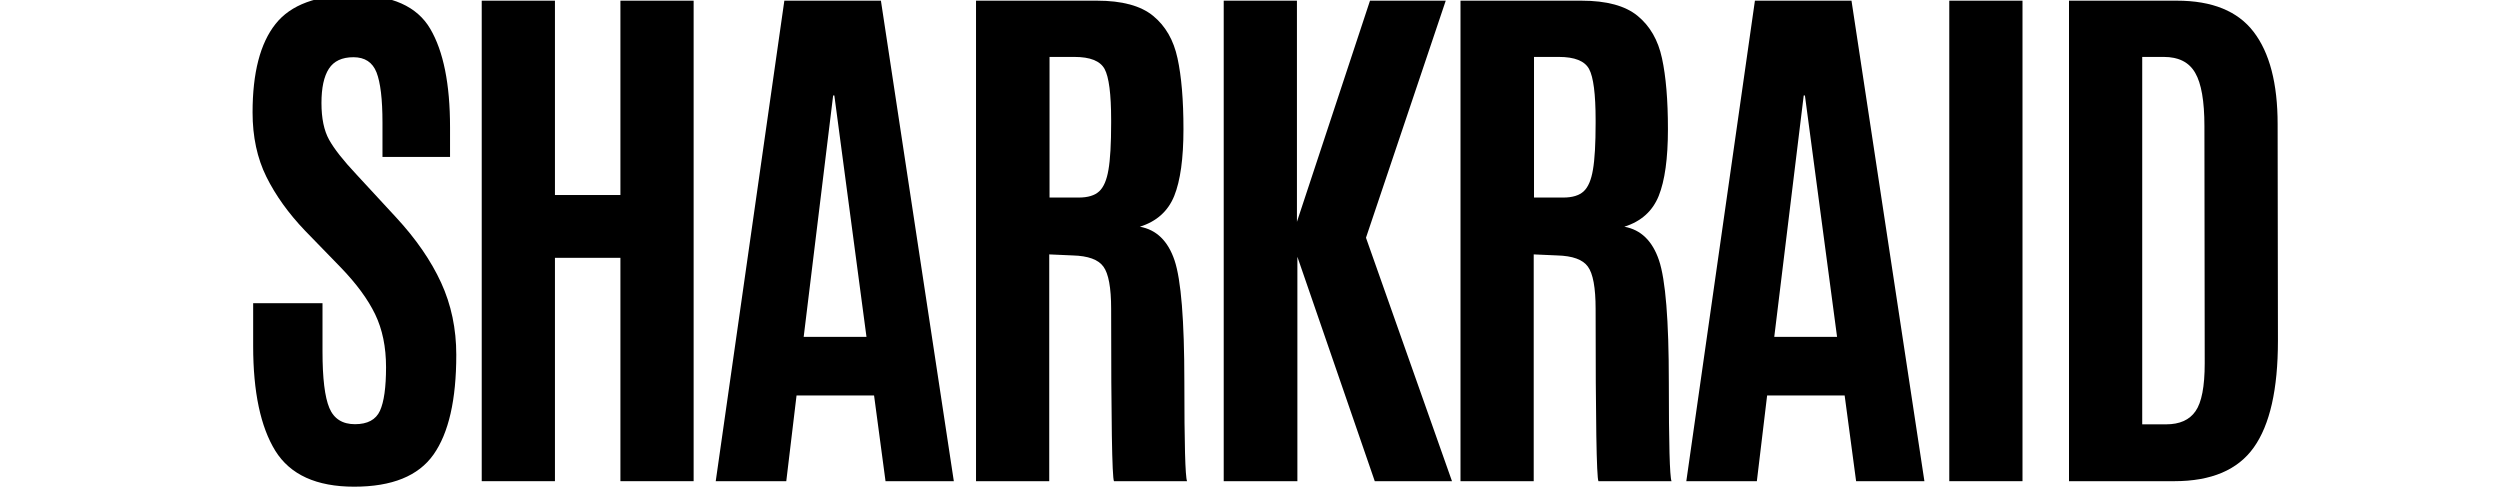 <svg version="1.0" preserveAspectRatio="xMidYMid meet" height="70" viewBox="0 0 262.5 52.5" zoomAndPan="magnify" width="350" xmlns:xlink="http://www.w3.org/1999/xlink" xmlns="http://www.w3.org/2000/svg"><defs><g></g></defs><g fill-opacity="1" fill="#000000"><g transform="translate(23.801, 50.524)"><g><path d="M 2.781 -14.188 L 2.781 -18.688 L 10.062 -18.688 L 10.062 -13.609 C 10.062 -10.805 10.301 -8.832 10.781 -7.688 C 11.258 -6.551 12.156 -5.984 13.469 -5.984 C 14.789 -5.984 15.664 -6.453 16.094 -7.391 C 16.52 -8.328 16.734 -9.852 16.734 -11.969 C 16.734 -14.094 16.352 -15.941 15.594 -17.516 C 14.832 -19.098 13.617 -20.75 11.953 -22.469 L 8.219 -26.312 C 6.488 -28.125 5.141 -30.004 4.172 -31.953 C 3.203 -33.91 2.719 -36.164 2.719 -38.719 C 2.719 -42.883 3.52 -45.977 5.125 -48 C 6.727 -50.031 9.488 -51.047 13.406 -51.047 C 17.332 -51.047 19.988 -49.863 21.375 -47.5 C 22.758 -45.145 23.453 -41.703 23.453 -37.172 L 23.453 -34.047 L 16.359 -34.047 L 16.359 -37.656 C 16.359 -40.102 16.148 -41.859 15.734 -42.922 C 15.316 -43.984 14.508 -44.516 13.312 -44.516 C 12.113 -44.516 11.254 -44.113 10.734 -43.312 C 10.211 -42.508 9.953 -41.305 9.953 -39.703 C 9.953 -38.098 10.219 -36.816 10.75 -35.859 C 11.281 -34.898 12.242 -33.676 13.641 -32.188 L 17.797 -27.688 C 19.879 -25.438 21.453 -23.156 22.516 -20.844 C 23.578 -18.531 24.109 -16.004 24.109 -13.266 C 24.109 -8.547 23.312 -5.055 21.719 -2.797 C 20.133 -0.547 17.359 0.578 13.391 0.578 C 9.43 0.578 6.672 -0.676 5.109 -3.188 C 3.555 -5.707 2.781 -9.375 2.781 -14.188 Z M 2.781 -14.188"></path></g></g></g><g fill-opacity="1" fill="#000000"><g transform="translate(46.8, 50.524)"><g><path d="M 3.781 0 L 3.781 -50.453 L 11.469 -50.453 L 11.469 -30.047 L 18.344 -30.047 L 18.344 -50.453 L 26.031 -50.453 L 26.031 0 L 18.344 0 L 18.344 -23.453 L 11.469 -23.453 L 11.469 0 Z M 3.781 0"></path></g></g></g><g fill-opacity="1" fill="#000000"><g transform="translate(73.668, 50.524)"><g><path d="M 17.312 -15.156 L 13.938 -40.5 L 13.812 -40.5 L 10.719 -15.156 Z M 1.484 0 L 8.688 -50.453 L 18.828 -50.453 L 26.484 0 L 19.312 0 L 18.109 -9 L 9.969 -9 L 8.891 0 Z M 1.484 0"></path></g></g></g><g fill-opacity="1" fill="#000000"><g transform="translate(98.701, 50.524)"><g><path d="M 13.938 -23.703 L 11.469 -23.812 L 11.469 0 L 3.781 0 L 3.781 -50.453 L 16.484 -50.453 C 19.117 -50.453 21.082 -49.922 22.375 -48.859 C 23.676 -47.797 24.531 -46.312 24.938 -44.406 C 25.352 -42.508 25.562 -40.023 25.562 -36.953 C 25.562 -33.891 25.238 -31.555 24.594 -29.953 C 23.945 -28.348 22.742 -27.27 20.984 -26.719 C 22.723 -26.406 23.938 -25.227 24.625 -23.188 C 25.312 -21.145 25.656 -16.891 25.656 -10.422 C 25.656 -3.953 25.75 -0.477 25.938 0 L 18.266 0 C 18.066 -0.383 17.969 -6.414 17.969 -18.094 C 17.969 -20.32 17.695 -21.801 17.156 -22.531 C 16.625 -23.27 15.551 -23.66 13.938 -23.703 Z M 11.5 -29.781 L 14.562 -29.781 C 15.531 -29.781 16.25 -30 16.719 -30.438 C 17.188 -30.875 17.508 -31.629 17.688 -32.703 C 17.875 -33.773 17.969 -35.41 17.969 -37.609 L 17.969 -37.922 C 17.969 -40.648 17.738 -42.438 17.281 -43.281 C 16.82 -44.125 15.766 -44.547 14.109 -44.547 L 11.5 -44.547 Z M 11.5 -29.781"></path></g></g></g><g fill-opacity="1" fill="#000000"><g transform="translate(124.709, 50.524)"><g><path d="M 3.781 0 L 3.781 -50.453 L 11.469 -50.453 L 11.469 -27.234 L 19.141 -50.453 L 27.094 -50.453 L 18.719 -25.562 L 27.75 0 L 19.641 0 L 11.516 -23.562 L 11.516 0 Z M 3.781 0"></path></g></g></g><g fill-opacity="1" fill="#000000"><g transform="translate(149.571, 50.524)"><g><path d="M 13.938 -23.703 L 11.469 -23.812 L 11.469 0 L 3.781 0 L 3.781 -50.453 L 16.484 -50.453 C 19.117 -50.453 21.082 -49.922 22.375 -48.859 C 23.676 -47.797 24.531 -46.312 24.938 -44.406 C 25.352 -42.508 25.562 -40.023 25.562 -36.953 C 25.562 -33.891 25.238 -31.555 24.594 -29.953 C 23.945 -28.348 22.742 -27.27 20.984 -26.719 C 22.723 -26.406 23.938 -25.227 24.625 -23.188 C 25.312 -21.145 25.656 -16.891 25.656 -10.422 C 25.656 -3.953 25.75 -0.477 25.938 0 L 18.266 0 C 18.066 -0.383 17.969 -6.414 17.969 -18.094 C 17.969 -20.32 17.695 -21.801 17.156 -22.531 C 16.625 -23.27 15.551 -23.66 13.938 -23.703 Z M 11.5 -29.781 L 14.562 -29.781 C 15.531 -29.781 16.25 -30 16.719 -30.438 C 17.188 -30.875 17.508 -31.629 17.688 -32.703 C 17.875 -33.773 17.969 -35.41 17.969 -37.609 L 17.969 -37.922 C 17.969 -40.648 17.738 -42.438 17.281 -43.281 C 16.82 -44.125 15.766 -44.547 14.109 -44.547 L 11.5 -44.547 Z M 11.5 -29.781"></path></g></g></g><g fill-opacity="1" fill="#000000"><g transform="translate(175.579, 50.524)"><g><path d="M 17.312 -15.156 L 13.938 -40.5 L 13.812 -40.5 L 10.719 -15.156 Z M 1.484 0 L 8.688 -50.453 L 18.828 -50.453 L 26.484 0 L 19.312 0 L 18.109 -9 L 9.969 -9 L 8.891 0 Z M 1.484 0"></path></g></g></g><g fill-opacity="1" fill="#000000"><g transform="translate(200.612, 50.524)"><g><path d="M 4.062 0 L 4.062 -50.453 L 11.75 -50.453 L 11.75 0 Z M 4.062 0"></path></g></g></g><g fill-opacity="1" fill="#000000"><g transform="translate(213.495, 50.524)"><g><path d="M 11.438 -5.969 L 13.953 -5.969 C 15.367 -5.969 16.395 -6.426 17.031 -7.344 C 17.676 -8.258 18 -9.938 18 -12.375 L 17.969 -37.297 C 17.969 -39.91 17.645 -41.77 17 -42.875 C 16.363 -43.988 15.266 -44.547 13.703 -44.547 L 11.438 -44.547 Z M 3.75 0 L 3.75 -50.453 L 15.078 -50.453 C 18.785 -50.453 21.473 -49.359 23.141 -47.172 C 24.816 -44.984 25.656 -41.754 25.656 -37.484 L 25.688 -14.734 C 25.688 -9.648 24.844 -5.922 23.156 -3.547 C 21.477 -1.18 18.695 0 14.812 0 Z M 3.75 0"></path></g></g></g></svg>